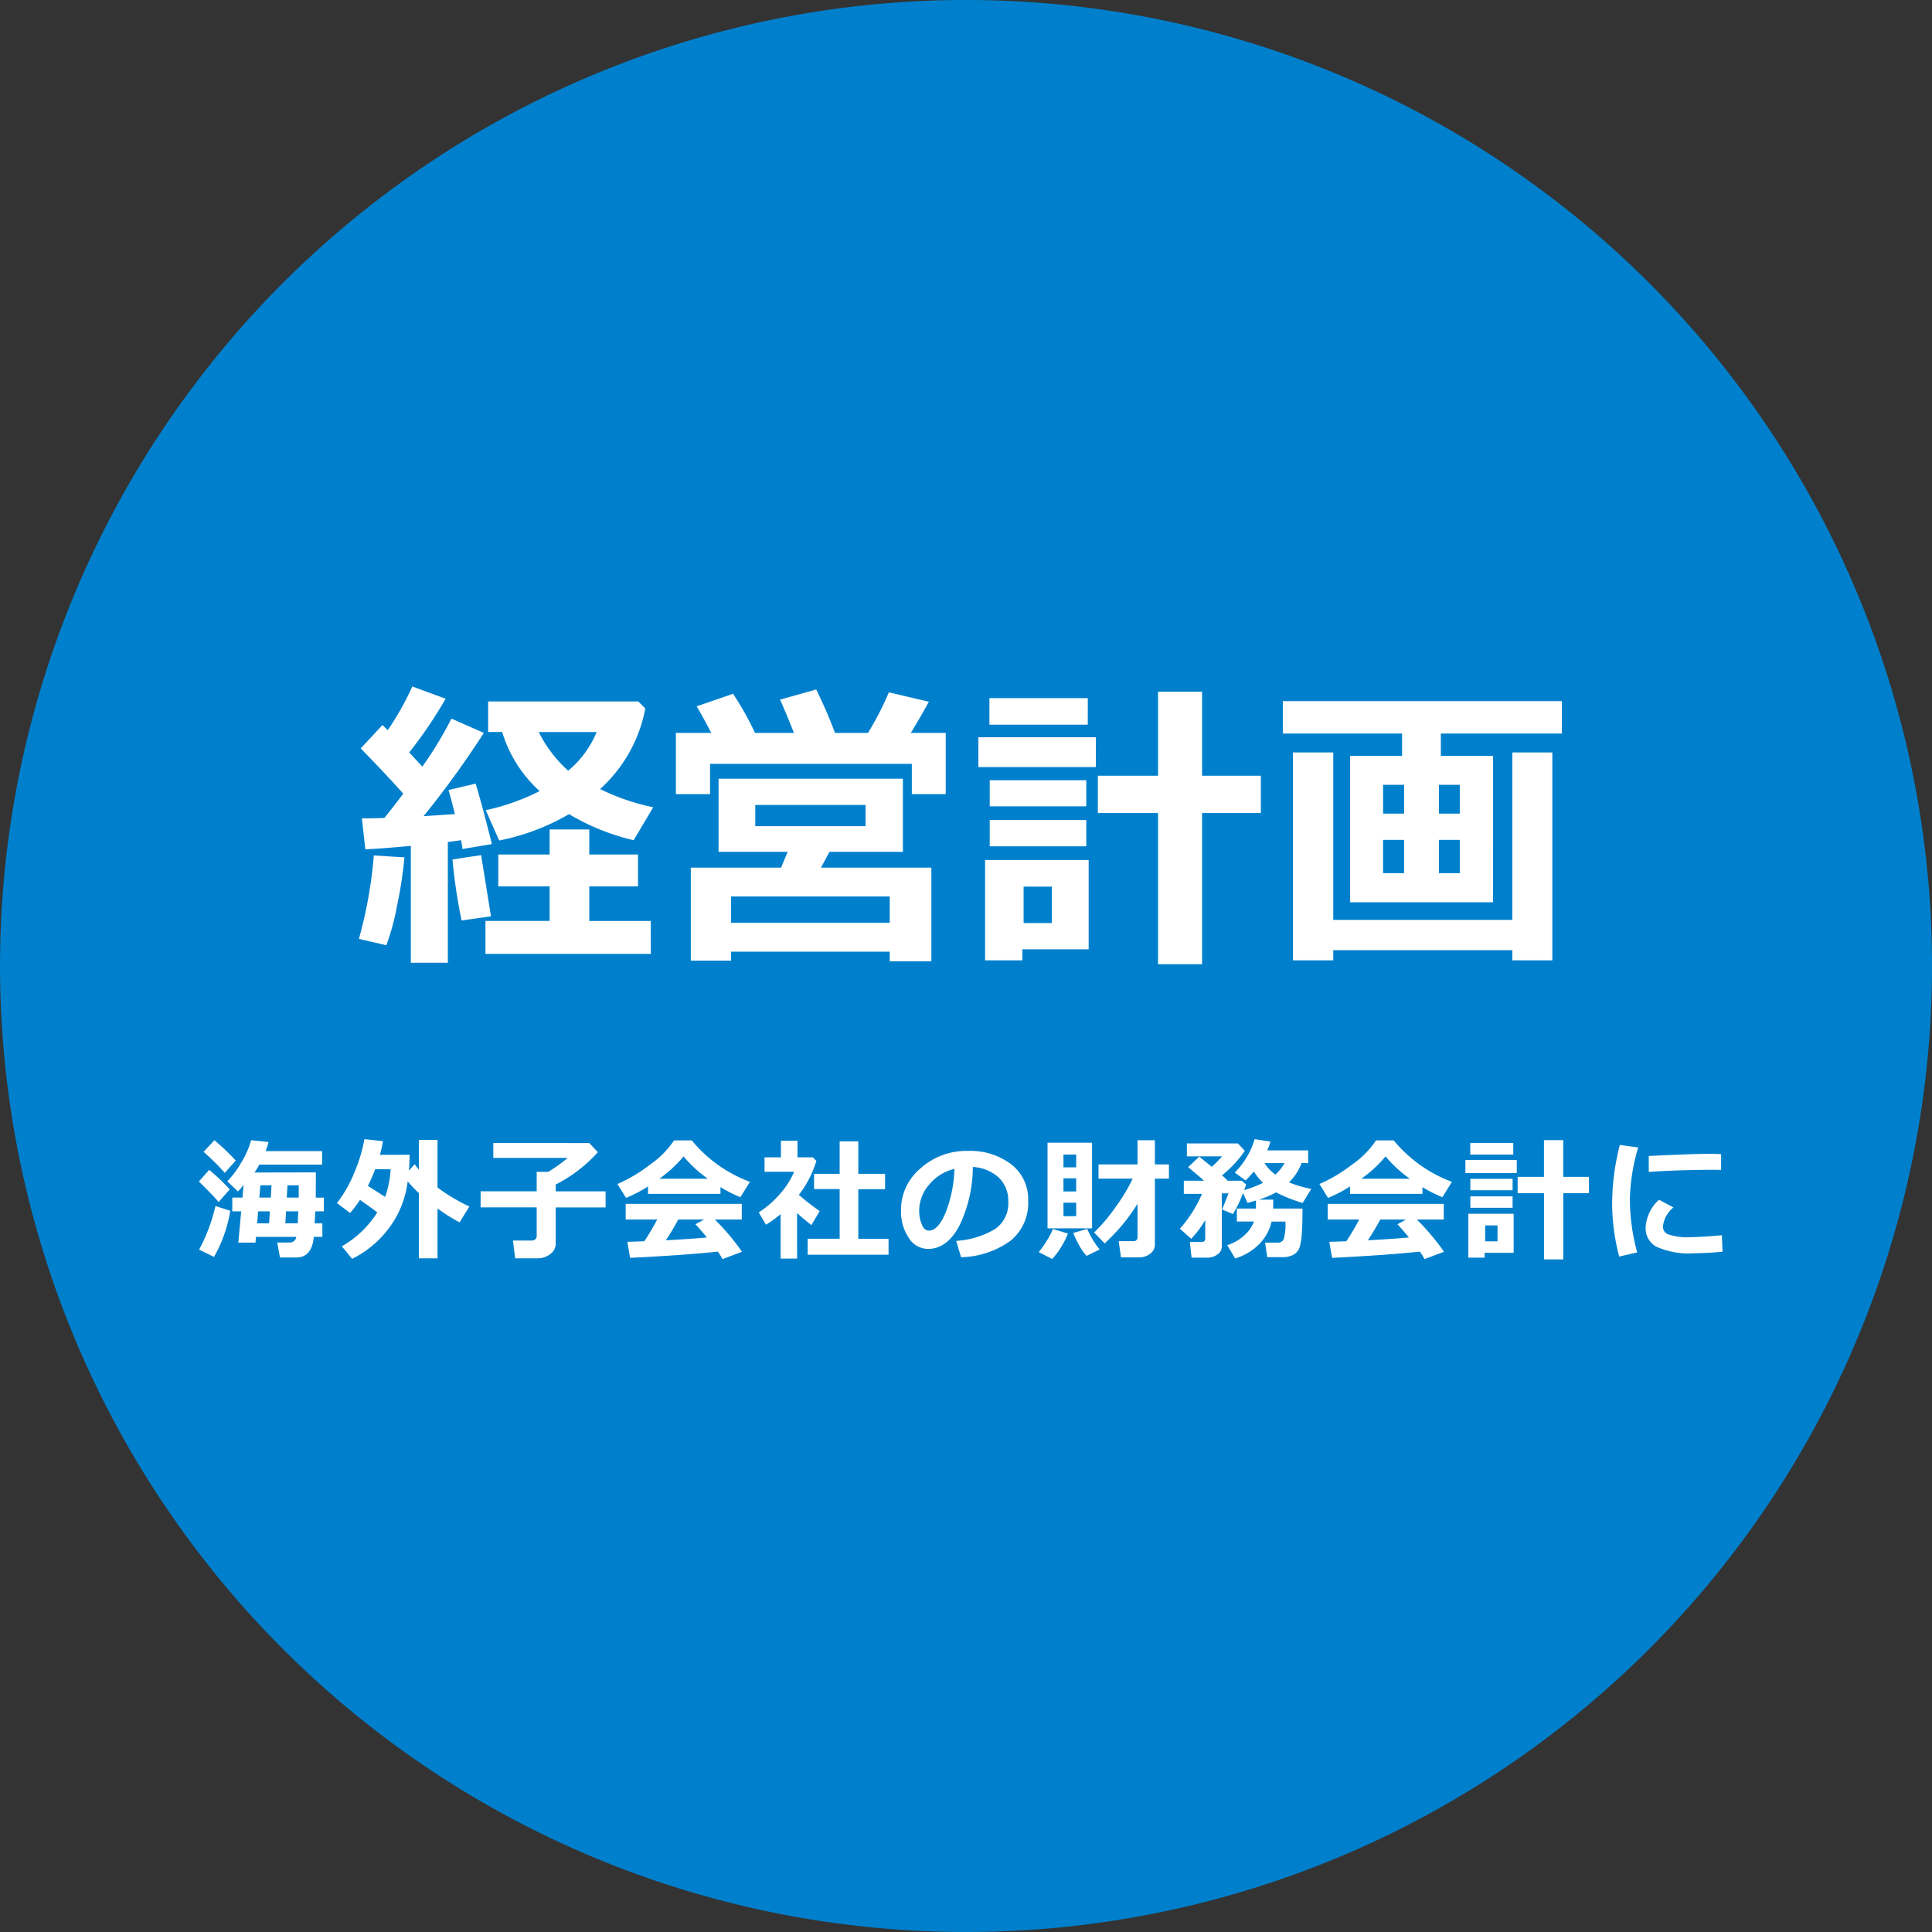 <svg xmlns="http://www.w3.org/2000/svg" width="202.283" height="202.283" viewBox="0 0 202.283 202.283"><rect x="0" y="0" width="202.283" height="202.283" fill="#333333" stroke="none"/><g transform="translate(7969 2231)"><path d="M902.639,460.236A101.142,101.142,0,1,0,801.5,359.1,101.142,101.142,0,0,0,902.639,460.236" transform="translate(-8770.497 -2488.953)" fill="#0080cc"/><g transform="translate(-7942.276 -2165.46)"><g transform="translate(4.999 -0.092)"><path d="M-54.109,1.8h-3.875V-10.437q-3.219.3-4.766.359l-.359-3.234q.844,0,2.359-.047,1.125-1.406,1.969-2.547-1.75-1.969-4.453-4.734l2.281-2.453.547.547a30.508,30.508,0,0,0,2.578-4.578l3.484,1.281a45.11,45.11,0,0,1-3.812,5.625l1.375,1.484a39.4,39.4,0,0,0,3.047-5.031l3.391,1.5a97.656,97.656,0,0,1-6.312,8.719l3.281-.219q-.484-1.969-.672-2.516l2.844-.672q.7,2.281,1.7,6.328l-3.078.516a6.648,6.648,0,0,0-.156-.922q-.531.078-1.375.188Zm20.672-26.625a15.1,15.1,0,0,1-4.734,8.438,23.183,23.183,0,0,0,5.563,1.906l-2.047,3.453a23.684,23.684,0,0,1-6.766-2.734A23.524,23.524,0,0,1-48.734-11l-1.406-3.172a23.465,23.465,0,0,0,5.641-2,13.651,13.651,0,0,1-3.922-6.187h-1.469v-3.2h15.719Zm-8.078,6.516a10.337,10.337,0,0,0,2.984-4.047h-6.062A13.593,13.593,0,0,0-41.516-18.312ZM-32.859.875H-50.172V-2.578h6.719V-6.2h-5.375V-9.531h5.375v-2.625H-39.3v2.625H-34.2V-6.2H-39.3v3.625h6.438ZM-49.594-3.062l-3.078.438a56.738,56.738,0,0,1-.953-6.391l3-.453Zm-9.062-6.172A43.764,43.764,0,0,1-59.422-4.2,25.532,25.532,0,0,1-60.547-.031L-63.422-.7a46.548,46.548,0,0,0,1.563-8.734Zm32.125-13.031q-.859-1.672-1.531-2.781l3.813-1.312a31.357,31.357,0,0,1,2.3,4.094h4.078q-.891-2.234-1.453-3.484l3.781-1.062a47.754,47.754,0,0,1,1.969,4.547h3.453a32.094,32.094,0,0,0,2.188-4.25l4.188.984q-.875,1.594-1.891,3.266h3.656v6.406H-5.531v-3.172H-26.656v3.172h-3.578v-6.406ZM-7.844.641H-24.453v.938h-4.219V-8.156h9.453l.688-1.656h-7.234v-7.656h19.3v7.656h-7.687l-.891,1.656H-3.484v9.8H-7.844ZM-10.375-12.5v-2.219H-21.922V-12.5ZM-24.453-2.391H-7.844v-2.75H-24.453ZM24.859,1.953H20.25V-13.875h-6.3v-3.906h6.3v-8.8h4.609v8.8h6.156v3.906H24.859ZM12.891-23.125H2.594v-2.781h10.3Zm.844,4.438H1.438v-3.125h12.3Zm-1,4.109H2.625v-2.734H12.734Zm0,4.188H2.625v-2.75H12.734ZM12.984.391H6.047V1.547H2.141v-10.5H12.984ZM9.125-2.359V-6.172H6.172v3.813Zm46.2-2.172H40.359V-19.859H45.8V-22.2H33.313v-3.391H62.531V-22.2H49.859v2.344h5.469Zm-9.312-12.3h-2.2v3.016h2.2Zm5.828,3.016v-3.016H49.656v3.016Zm-8.031,2.75v3.484h2.2v-3.484Zm8.031,3.484v-3.484H49.656v3.484ZM38.594,1.547H34.375V-20.219h4.219V-2.687h18.75V-20.219h4.188V1.547H57.344V.484H38.594Z" transform="translate(69.277 33.553)" fill="#fff"/><path d="M-67.245-1.5h-.9Q-68.339.663-70,.663h-1.682l-.294-1.572h1.306a.662.662,0,0,0,.69-.588H-74.2l-.048.6h-1.8l.3-3.274h-.93V-5.612h1.066l.116-1.326a6,6,0,0,1-.595.684L-77.2-7.321a9.976,9.976,0,0,0,1.487-2,9.207,9.207,0,0,0,1.008-2.3l1.818.191a6.467,6.467,0,0,1-.3.95h5.913v1.415h-6.576a5.287,5.287,0,0,1-.513.827l6.433-.014-.007,2.646h.848V-4.17h-.9l-.068,1.258h.807ZM-72.57-6.9h-1.169l-.109,1.285h1.2Zm2.844,1.285q.007-.321.007-1.285H-70.9l-.075,1.285Zm-1.395,2.7h1.292q.021-.335.055-1.258h-1.278Zm-2.953,0h1.251l.075-1.258h-1.224Zm-2.242-6.576L-77.465-8.2A23.818,23.818,0,0,0-79.687-10.4l1.135-1.217A23.374,23.374,0,0,1-76.316-9.488Zm-.629,3.021-1.162,1.319q-.574-.684-2.071-2.146l1.08-1.217A21.164,21.164,0,0,1-76.945-6.467Zm.055,2.242A14.519,14.519,0,0,1-78.593.6l-1.559-.766A18.21,18.21,0,0,0-78.442-4.73Zm18.774-5.865q-.007.923-.068,1.654l.6-.663q.212.287.438.567v-3.117h1.955v4.983a18.819,18.819,0,0,0,3.336,1.989L-52.88-3.021a18.107,18.107,0,0,1-2.311-1.449V.745h-1.955V-6.084a12.214,12.214,0,0,1-1.169-1.23A10.169,10.169,0,0,1-60.4-2.252,10.756,10.756,0,0,1-64.132.8l-1.08-1.312A10.539,10.539,0,0,0-61.5-4.061q-.868-.663-1.812-1.312A10.917,10.917,0,0,1-64.344-4l-1.374-1.039a13.655,13.655,0,0,0,1.825-3.209,16,16,0,0,0,1.046-3.483l1.935.212a11.143,11.143,0,0,1-.308,1.429ZM-60.68-5.681a10.267,10.267,0,0,0,.581-2.9h-1.62a17.535,17.535,0,0,1-.766,1.75Q-61.411-6.166-60.68-5.681Zm17.865,4.9A1.323,1.323,0,0,1-43.389.3,2.1,2.1,0,0,1-44.7.745h-2.365l-.226-1.859H-45.3a.513.513,0,0,0,.338-.13.391.391,0,0,0,.154-.308V-4.587h-5.872V-6.269h5.872V-8.312h1.224a16.249,16.249,0,0,0,2.023-1.456H-49.35v-1.565l10.049.014.9.95a15.1,15.1,0,0,1-4.416,3.391v.711h5.223v1.682h-5.223ZM-25.565-6h-7.588v-.779a14.028,14.028,0,0,1-2.3,1.2l-.9-1.456A15.454,15.454,0,0,0-33-9.023,9.6,9.6,0,0,0-30.425-11.6h1.853A14.387,14.387,0,0,0-22.482-7.26l-1,1.606a14.218,14.218,0,0,1-2.085-1.053Zm-6.4-1.586h5.072a13.449,13.449,0,0,1-2.536-2.338A13.3,13.3,0,0,1-31.963-7.588ZM-25.845.041Q-29.092.4-35.026.7L-35.32-.978l1.784-.062a26.216,26.216,0,0,0,1.347-2.276h-3.3V-4.956h12.154v1.641h-2.816A24.655,24.655,0,0,1-23.309.062l-2.044.766A7.063,7.063,0,0,0-25.845.041ZM-31.28-1.142q2.7-.144,4.293-.294-.67-.82-1.2-1.388l.909-.492h-2.707Q-30.583-2.2-31.28-1.142ZM-17.544.772h-1.723V-3.883A12.613,12.613,0,0,1-20.8-2.769l-.759-1.292A10.413,10.413,0,0,0-19.331-6a8.566,8.566,0,0,0,1.48-2.317h-3.1V-9.823h1.716V-11.56H-17.5v1.736h1.613l.362.376A10.961,10.961,0,0,1-17.359-5.9a23.805,23.805,0,0,0,2.181,1.7l-.868,1.47q-.827-.643-1.5-1.265Zm9.577-.4h-8.47V-1.3h3.35v-5.2h-2.68V-8.1h2.68v-3.4h1.955v3.4h2.8v1.606h-2.8v5.2h3.165Zm7.591.26L-.882-1.08A8.953,8.953,0,0,0,3.2-2.331,3.227,3.227,0,0,0,4.566-5.168,3.365,3.365,0,0,0,3.582-7.7,4.375,4.375,0,0,0,.854-8.818a14.118,14.118,0,0,1-1.432,6.2Q-1.866-.239-3.821-.239a2.372,2.372,0,0,1-2.058-1.2,4.895,4.895,0,0,1-.786-2.745v-.171a5.642,5.642,0,0,1,1.9-4.187A7.184,7.184,0,0,1,.041-10.5h.28A7.122,7.122,0,0,1,4.871-9.1,4.6,4.6,0,0,1,6.651-5.277,5.1,5.1,0,0,1,4.857-1.135,9.132,9.132,0,0,1-.376.629Zm-.69-9.249A4.851,4.851,0,0,0-3.681-7.007,4.138,4.138,0,0,0-4.758-4.245,3.779,3.779,0,0,0-4.491-2.81q.267.656.745.656.964,0,1.75-1.873A13.788,13.788,0,0,0-1.066-8.62ZM18.1-4.963A19.413,19.413,0,0,1,14.659-.82L13.552-1.955a17.554,17.554,0,0,0,2.211-2.608A19.007,19.007,0,0,0,17.6-7.6H14.016V-9.085H18.1v-2.529h1.818v2.529h1.47V-7.6h-1.47V-.684a1.139,1.139,0,0,1-.513.96,1.8,1.8,0,0,1-1.073.373H16.368l-.239-1.7h1.538A.381.381,0,0,0,18.1-1.47ZM13.34-2.393H8.678v-8.962H13.34ZM11.679-8.777v-1.34H10.346v1.34ZM10.346-6.255h1.333V-7.629H10.346Zm1.333,1.176H10.346v1.415h1.333Zm2.461,4.9-1.374.67A5.535,5.535,0,0,1,12-.6a8.325,8.325,0,0,1-.625-1.309l1.456-.424A8.975,8.975,0,0,0,14.139-.178ZM10.81-1.846a7.753,7.753,0,0,1-.721,1.429A6.266,6.266,0,0,1,9.156.813L7.755.089a8.394,8.394,0,0,0,.831-1.166,6.632,6.632,0,0,0,.653-1.248ZM26.925-.472a.991.991,0,0,1-.451.81A1.771,1.771,0,0,1,25.38.677H23.76L23.576-.964h1.23q.383,0,.383-.362V-3.261A10.319,10.319,0,0,1,23.719-1.3L22.537-2.352A13.812,13.812,0,0,0,24.854-6H22.947V-7.376h2.119Q24.5-7.889,23.4-8.8L24.567-9.9q.014.014,1.306,1.066a11.81,11.81,0,0,0,1.08-1.094H23.268v-1.354h5.346l.718.779a12.1,12.1,0,0,1-2.386,2.563,6.867,6.867,0,0,1,.595.561h1.47l.458.39q-.068.226-.205.595a11.769,11.769,0,0,0,1.982-.766,6.346,6.346,0,0,1-.964-1.183,12.2,12.2,0,0,1-.868.937L28.279-8.23a8.26,8.26,0,0,0,2.085-3.5l1.654.253a6.609,6.609,0,0,1-.335.923h4.286v1.333h-.7A5.364,5.364,0,0,1,33.96-7.205a12.027,12.027,0,0,0,2.331.684l-.9,1.47a15.623,15.623,0,0,1-2.789-1.107,9.926,9.926,0,0,1-1.791.759h1.5q0,.615-.014.937h3.076q0,1.579-.072,2.584A6.374,6.374,0,0,1,35.07-.4a1.385,1.385,0,0,1-.612.749A2.179,2.179,0,0,1,33.3.622h-1.62L31.458-.9h1.374a.6.6,0,0,0,.571-.362A5.457,5.457,0,0,0,33.584-3.1H32.134A4.828,4.828,0,0,1,30.866-.766,5.943,5.943,0,0,1,28.32.759L27.493-.629a4.775,4.775,0,0,0,1.8-1.039,3.642,3.642,0,0,0,1-1.436H28.5v-1.36h1.989q.014-.287.014-.841-.431.13-.882.253l-.479-1.032A10.551,10.551,0,0,1,28.081-3.89l-1.128-.479q.26-.6.67-1.688h-.7Zm5.612-7.547a4.653,4.653,0,0,0,.95-1.2H31.4A4.419,4.419,0,0,0,32.538-8.019ZM47.935-6H40.347v-.779a14.028,14.028,0,0,1-2.3,1.2l-.9-1.456A15.454,15.454,0,0,0,40.5-9.023,9.6,9.6,0,0,0,43.075-11.6h1.853A14.387,14.387,0,0,0,51.018-7.26l-1,1.606a14.218,14.218,0,0,1-2.085-1.053Zm-6.4-1.586h5.072a13.449,13.449,0,0,1-2.536-2.338A13.3,13.3,0,0,1,41.537-7.588ZM47.655.041Q44.408.4,38.474.7L38.18-.978l1.784-.062a26.216,26.216,0,0,0,1.347-2.276h-3.3V-4.956H50.163v1.641H47.347A24.655,24.655,0,0,1,50.191.062L48.147.827A7.062,7.062,0,0,0,47.655.041ZM42.22-1.142q2.7-.144,4.293-.294-.67-.82-1.2-1.388l.909-.492H43.519Q42.917-2.2,42.22-1.142Zm20.456,2H60.659V-6.07H57.9V-7.779h2.755v-3.849h2.017v3.849h2.693V-6.07H62.676ZM57.44-10.117h-4.5v-1.217h4.5Zm.369,1.941h-5.38V-9.543h5.38Zm-.437,1.8H52.948v-1.2h4.423Zm0,1.832H52.948v-1.2h4.423ZM57.481.171H54.446V.677H52.737V-3.917h4.744Zm-1.688-1.2V-2.7H54.5v1.668Zm14.727-9.83a20.465,20.465,0,0,0-.868,5.284A21.267,21.267,0,0,0,70.417.13L68.53.561a22.223,22.223,0,0,1-.738-5.585,25.032,25.032,0,0,1,.807-6.1ZM79.2-8.511l-.574-.007q-.9-.014-2.974.034T71.627-8.3V-9.967q4.621-.226,6.4-.226.711,0,1.176.041Zm.15,8.565q-1.675.157-2.864.157a8.349,8.349,0,0,1-4.095-.694A2.212,2.212,0,0,1,71.3-2.461a4.237,4.237,0,0,1,1.4-2.926l1.511.807a2.887,2.887,0,0,0-1.1,2.058.86.86,0,0,0,.574.769,6.362,6.362,0,0,0,2.379.284q.916,0,3.22-.2Z" transform="translate(69.277 65.553)" fill="#fff"/></g></g></g></svg>